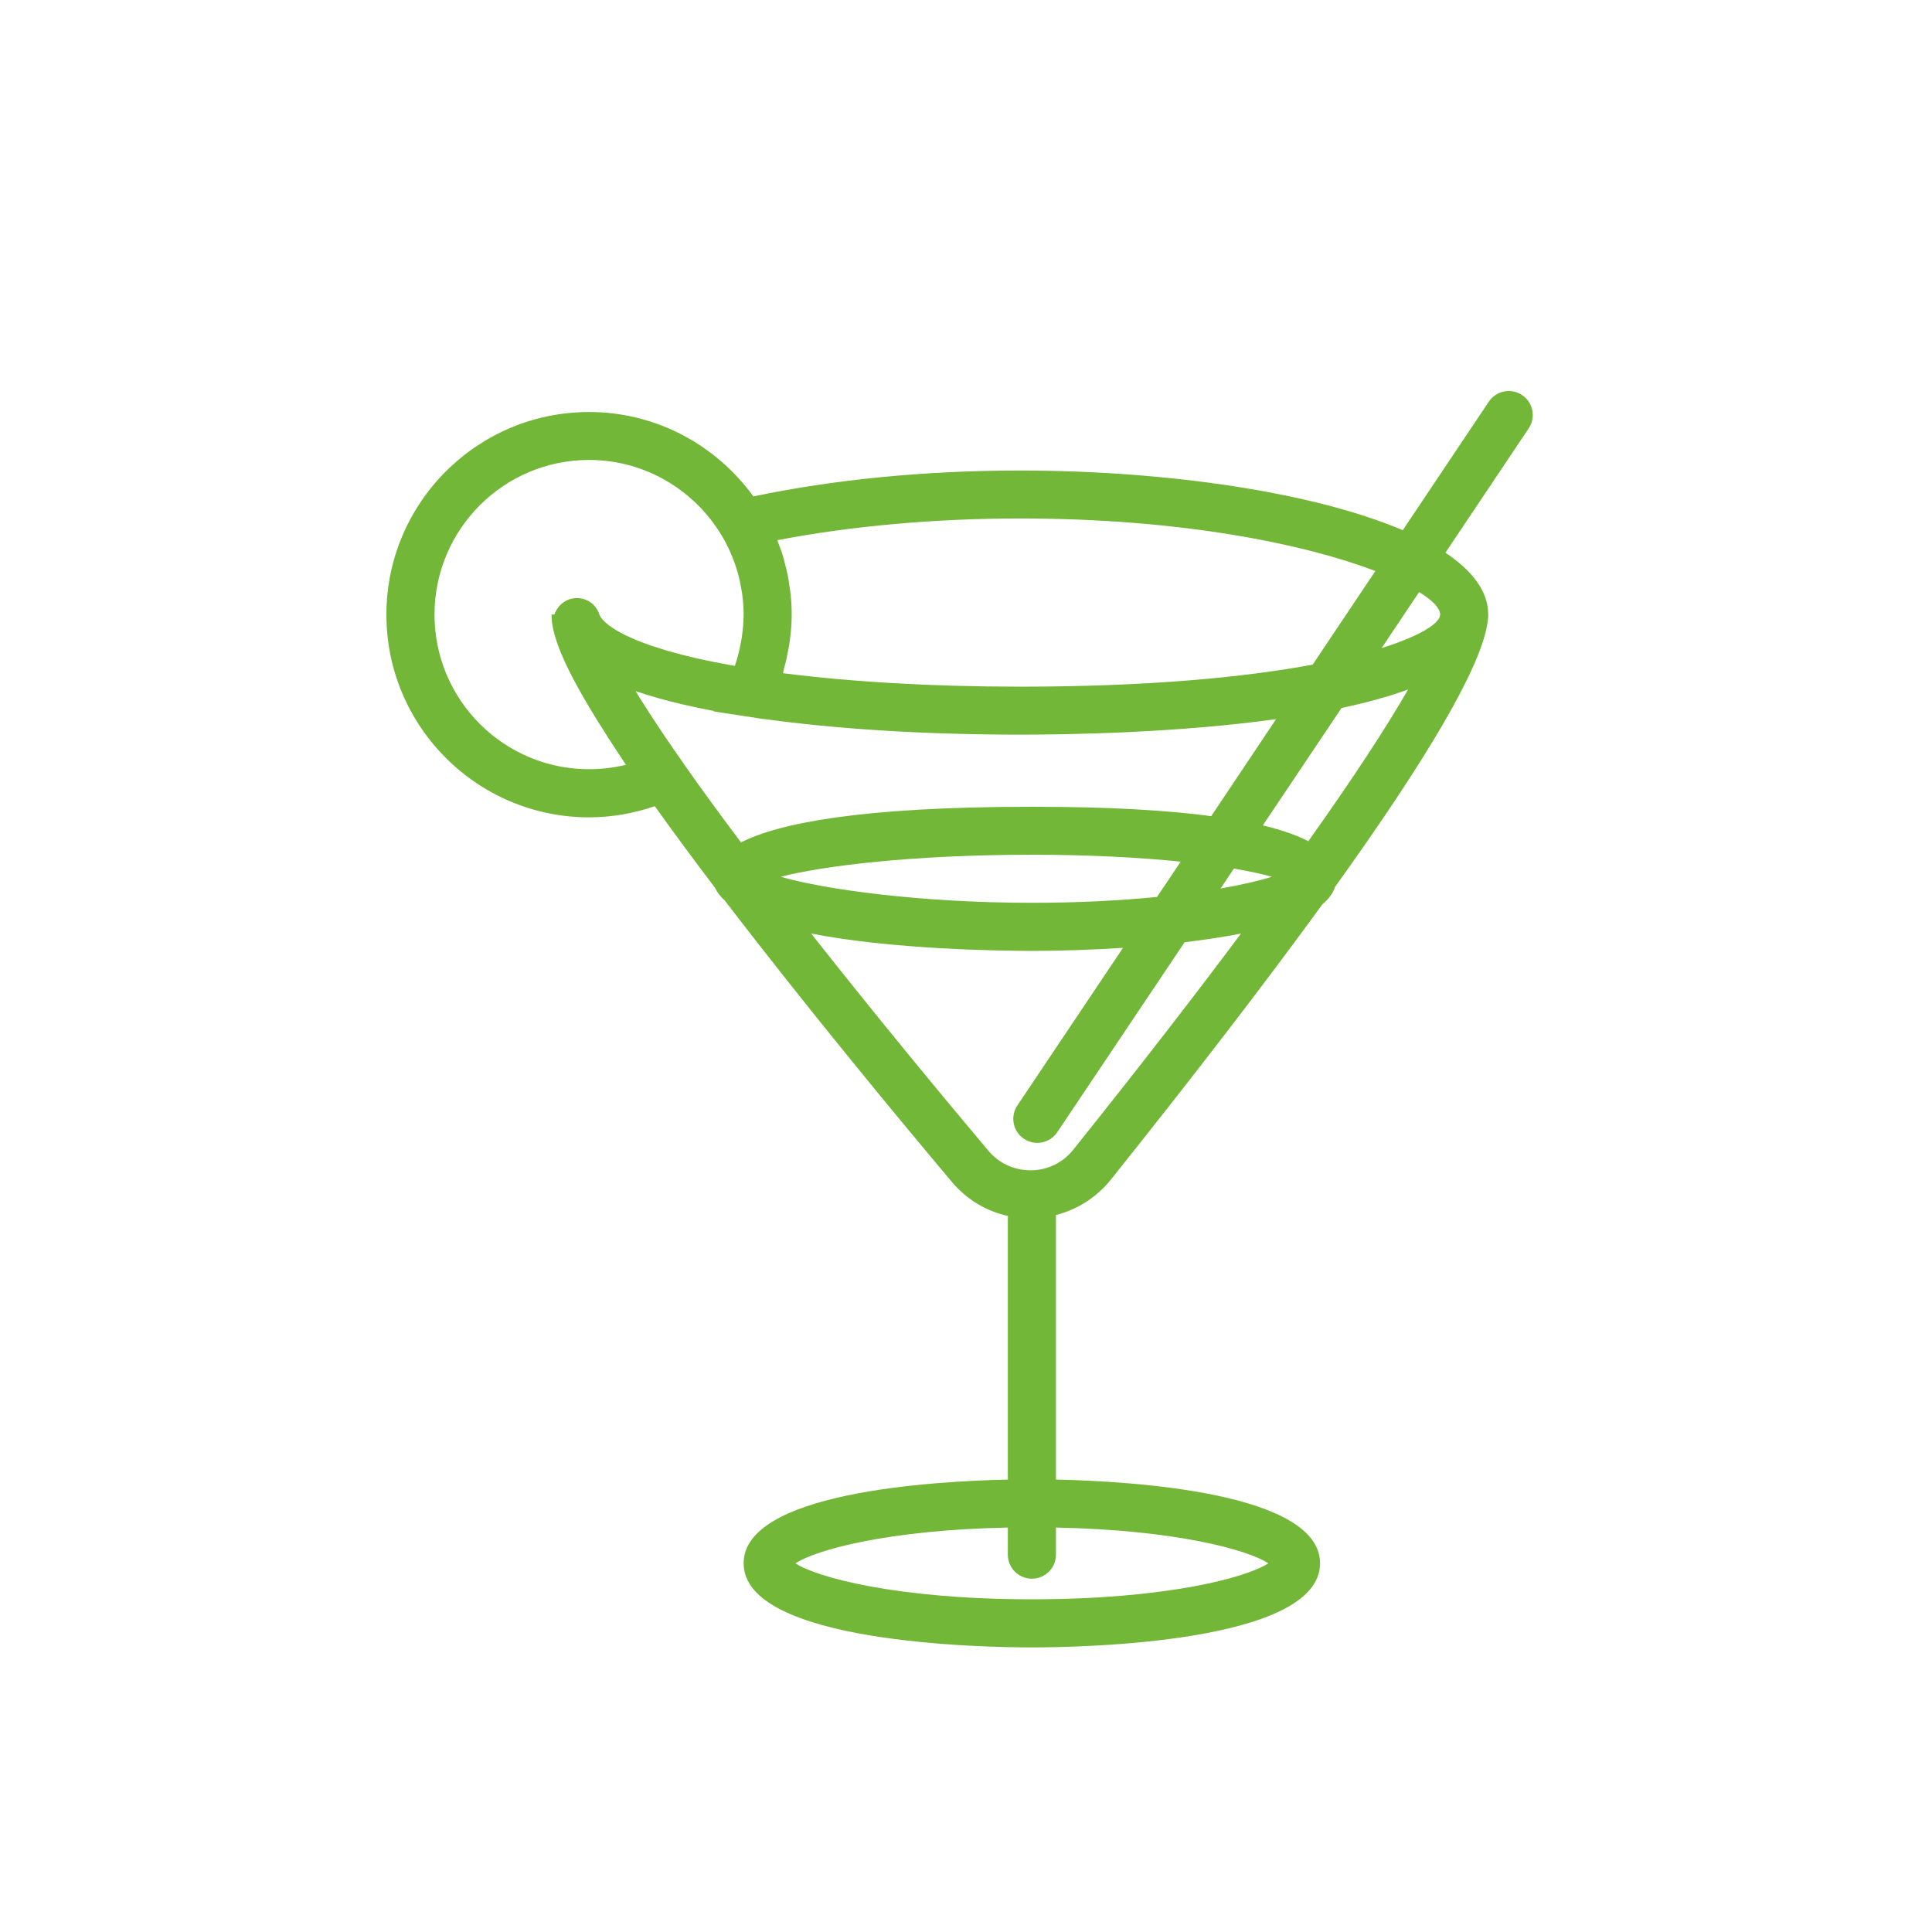 <?xml version="1.0" encoding="UTF-8"?>
<svg width="100px" height="100px" viewBox="0 0 100 100" version="1.1" xmlns="http://www.w3.org/2000/svg" xmlns:xlink="http://www.w3.org/1999/xlink">
    <rect x="0" y="0" width="100" height="100" fill="#333333" stroke="none"/>
    <!-- Generator: Sketch 51.2 (57519) - http://www.bohemiancoding.com/sketch -->
    <title>glass-3</title>
    <desc>Created with Sketch.</desc>
    <defs>
        <polygon id="path-1" points="0 0 100 0 100 100 0 100"></polygon>
    </defs>
    <g id="Pages" stroke="none" stroke-width="1" fill="none" fill-rule="evenodd">
        <g id="Рецепты-дизайн" transform="translate(-1070, -985)">
            <g id="Напитки" transform="translate(920, 920)">
                <g id="glass-3" transform="translate(150, 65)">
                    <mask id="mask-2" fill="white">
                        <use xlink:href="#path-1"></use>
                    </mask>
                    <use id="Clip-2" fill="#FFFFFF" opacity="0.01" xlink:href="#path-1"></use>
                    <path d="M78.785,20.451 C78.214,20.068 77.444,20.221 77.061,20.791 L72.606,27.444 C67.955,25.459 60.295,24.354 52.786,24.354 C47.857,24.354 43.122,24.828 38.995,25.695 C37.082,23.055 33.986,21.326 30.49,21.326 C24.704,21.326 20,26.03 20,31.815 C20,37.599 24.704,42.305 30.49,42.305 C31.655,42.305 32.796,42.104 33.894,41.728 C34.859,43.082 35.91,44.502 37.009,45.952 C37.119,46.19 37.288,46.407 37.514,46.608 C41.683,52.059 46.376,57.74 49.259,61.164 C50.017,62.075 51.038,62.688 52.166,62.937 L52.166,76.583 C48.191,76.668 38.49,77.257 38.49,80.917 C38.49,85.057 50.917,85.27 53.411,85.27 C55.901,85.27 68.326,85.057 68.326,80.917 C68.326,77.257 58.631,76.668 54.656,76.583 L54.656,62.889 C55.761,62.609 56.755,61.978 57.49,61.068 C61.879,55.574 65.521,50.833 68.441,46.814 C68.775,46.535 68.993,46.238 69.103,45.904 C73.941,39.166 76.575,34.631 76.97,32.367 C77.007,32.185 77.03,32.003 77.03,31.809 C77.03,30.612 76.218,29.545 74.814,28.609 L79.125,22.174 C79.507,21.604 79.355,20.833 78.785,20.451 Z M40.238,27.96 C44.002,27.231 48.396,26.836 52.786,26.836 C61.217,26.836 67.585,28.179 71.19,29.556 L67.944,34.401 C64.458,35.051 59.487,35.542 52.786,35.542 C48.294,35.542 44.093,35.299 40.524,34.844 C40.555,34.758 40.559,34.673 40.584,34.589 C40.676,34.267 40.743,33.946 40.803,33.624 C40.827,33.484 40.858,33.344 40.876,33.198 C40.937,32.743 40.979,32.281 40.979,31.815 C40.979,31.475 40.96,31.134 40.925,30.794 C40.906,30.589 40.87,30.389 40.839,30.182 C40.821,30.061 40.81,29.939 40.779,29.812 C40.73,29.556 40.664,29.301 40.597,29.052 C40.578,28.991 40.566,28.925 40.549,28.858 C40.469,28.584 40.371,28.319 40.269,28.057 C40.256,28.026 40.25,27.991 40.238,27.96 Z M67.719,43.542 C67.148,43.245 66.384,42.965 65.363,42.723 L69.436,36.646 C70.687,36.379 71.852,36.064 72.884,35.688 C71.786,37.599 70.104,40.185 67.719,43.542 Z M63.865,44.957 C64.665,45.096 65.327,45.235 65.831,45.382 C65.2,45.582 64.289,45.795 63.178,45.989 L63.865,44.957 Z M59.888,46.426 C58.031,46.608 55.863,46.729 53.411,46.729 C47.663,46.729 42.679,46.037 40.409,45.382 C42.575,44.817 47.268,44.241 53.411,44.241 C56.41,44.241 59.009,44.385 61.114,44.598 L59.888,46.426 Z M62.693,42.244 C60.416,41.939 57.399,41.758 53.411,41.758 C44.482,41.758 40.269,42.626 38.356,43.604 C37.313,42.219 36.323,40.866 35.425,39.585 L35.364,39.493 C35.298,39.402 35.243,39.324 35.183,39.232 C34.951,38.904 34.727,38.577 34.508,38.255 C34.423,38.134 34.35,38.019 34.266,37.897 C34.053,37.576 33.846,37.26 33.639,36.949 C33.585,36.866 33.531,36.78 33.483,36.701 C33.276,36.385 33.082,36.076 32.9,35.772 C33.622,36.022 34.448,36.252 35.358,36.465 C35.862,36.58 36.39,36.695 36.948,36.799 L36.936,36.822 L38.606,37.077 L39.51,37.217 L39.517,37.211 C43.335,37.739 47.893,38.025 52.786,38.025 C55.456,38.025 60.962,37.927 66.05,37.223 L62.693,42.244 Z M30.49,39.815 C26.076,39.815 22.49,36.227 22.49,31.815 C22.49,27.395 26.076,23.807 30.49,23.807 C33.403,23.807 35.953,25.38 37.355,27.717 C37.719,28.325 37.992,28.973 38.186,29.647 C38.199,29.685 38.205,29.726 38.218,29.762 C38.291,30.042 38.345,30.322 38.393,30.606 C38.406,30.679 38.418,30.752 38.423,30.819 C38.466,31.147 38.49,31.481 38.49,31.809 C38.49,32.214 38.448,32.615 38.393,33.01 C38.375,33.108 38.356,33.204 38.339,33.302 C38.266,33.697 38.168,34.085 38.034,34.468 C37.658,34.401 37.307,34.334 36.967,34.267 C36.747,34.224 36.542,34.176 36.336,34.134 C36.232,34.109 36.129,34.09 36.025,34.067 C35.789,34.012 35.565,33.958 35.352,33.902 C35.304,33.891 35.248,33.879 35.2,33.86 C34.976,33.806 34.757,33.745 34.55,33.685 C34.527,33.678 34.496,33.666 34.466,33.66 C34.266,33.599 34.071,33.538 33.89,33.478 L33.81,33.453 C33.633,33.392 33.476,33.338 33.324,33.277 C33.282,33.265 33.24,33.246 33.203,33.235 C33.075,33.186 32.96,33.138 32.852,33.096 C32.766,33.058 32.681,33.016 32.601,32.981 C32.553,32.962 32.499,32.937 32.457,32.92 C31.193,32.312 31.041,31.851 31.041,31.845 C31.037,31.832 31.03,31.821 31.03,31.809 L31.024,31.809 C30.836,31.207 30.235,30.861 29.616,30.982 C29.172,31.068 28.839,31.402 28.693,31.809 L28.547,31.809 C28.547,32.688 28.923,34.213 31.43,38.103 C31.442,38.127 31.448,38.14 31.461,38.165 C31.486,38.194 31.503,38.225 31.521,38.249 C31.795,38.668 32.079,39.111 32.401,39.585 C31.776,39.736 31.139,39.815 30.49,39.815 Z M65.649,80.917 C64.538,81.652 60.362,82.78 53.411,82.78 C46.46,82.78 42.284,81.652 41.173,80.917 C42.218,80.225 45.963,79.187 52.166,79.066 L52.166,80.468 C52.166,81.161 52.726,81.713 53.411,81.713 C54.096,81.713 54.656,81.161 54.656,80.468 L54.656,79.066 C60.859,79.187 64.605,80.225 65.649,80.917 Z M55.548,59.514 C55.013,60.182 54.219,60.57 53.369,60.575 L53.332,60.575 C52.494,60.575 51.705,60.211 51.159,59.562 C48.858,56.83 45.399,52.654 41.986,48.32 C46.211,49.145 51.765,49.218 53.411,49.218 C54.996,49.218 56.592,49.158 58.127,49.06 L52.659,57.218 C52.277,57.789 52.427,58.561 52.998,58.943 C53.211,59.088 53.453,59.155 53.691,59.155 C54.092,59.155 54.485,58.96 54.723,58.603 L61.315,48.769 C62.14,48.671 62.929,48.556 63.658,48.429 C63.865,48.393 64.04,48.356 64.235,48.32 C61.837,51.531 58.965,55.246 55.548,59.514 Z M74.542,31.809 C74.542,32.239 73.582,32.895 71.512,33.545 L73.455,30.643 C74.16,31.08 74.542,31.487 74.542,31.809 Z" id="Fill-1" fill="#72B737" mask="url(#mask-2)"></path>
                </g>
            </g>
        </g>
    </g>
</svg>
